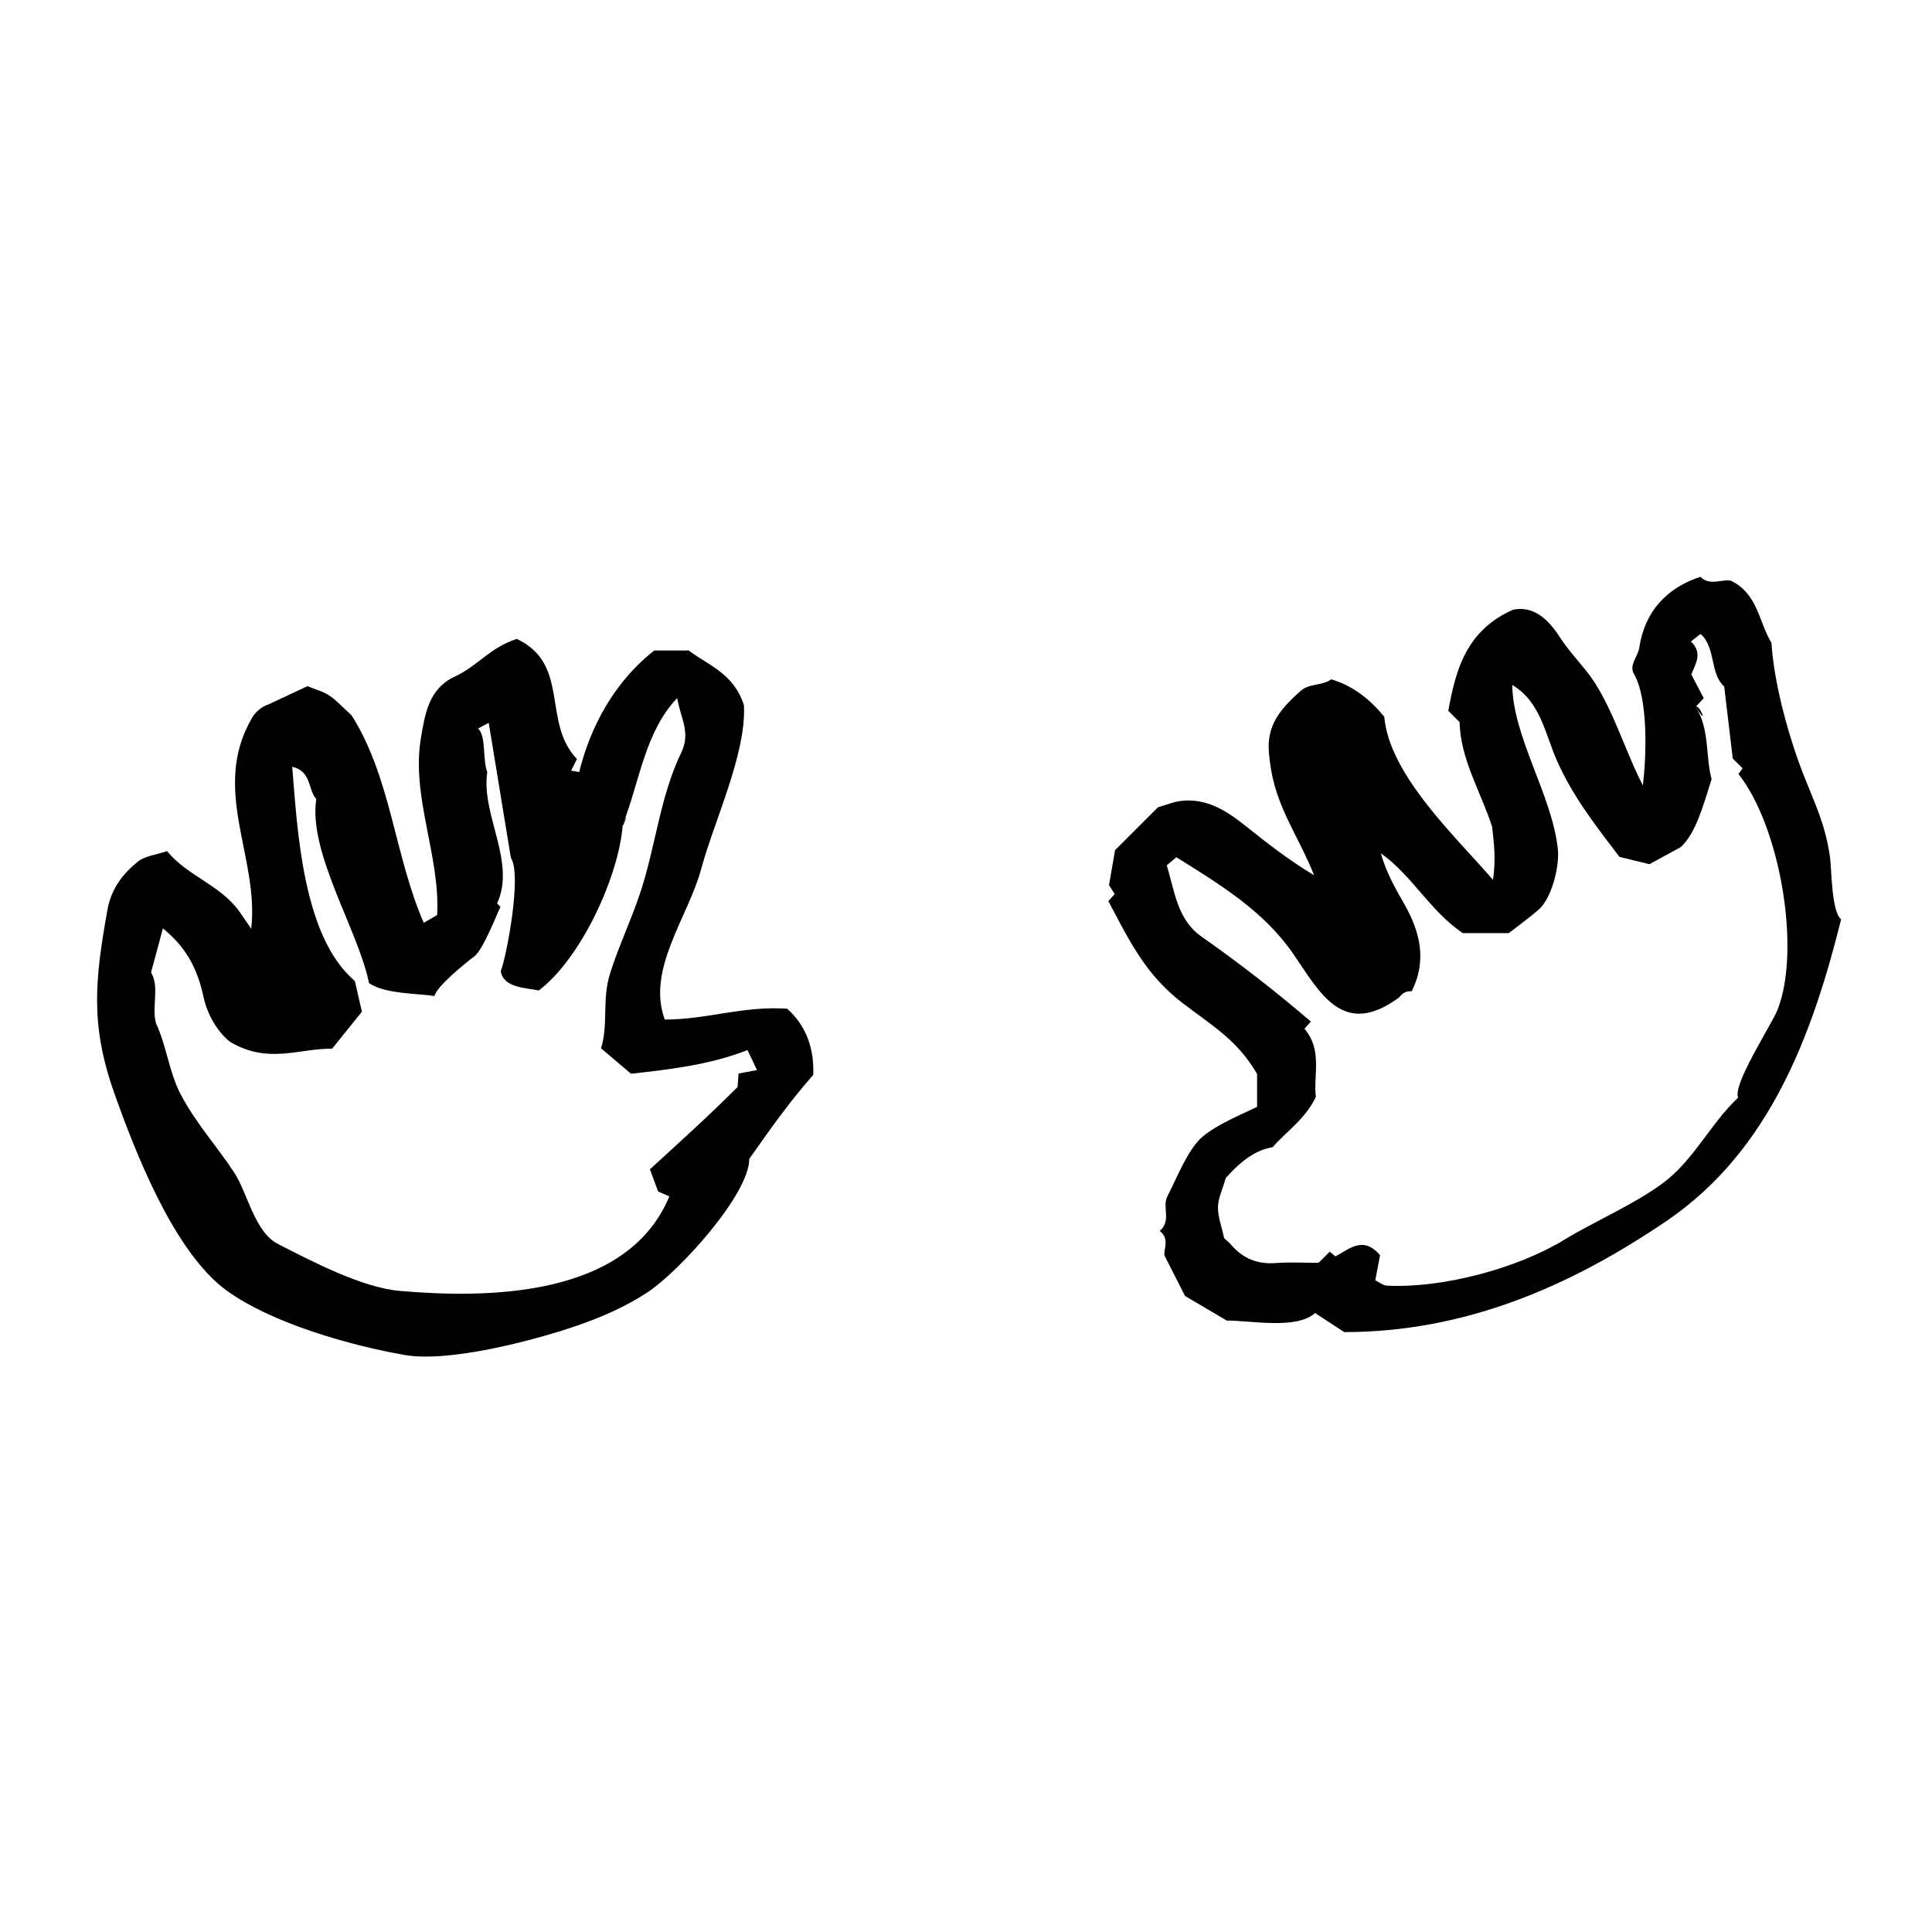 <?xml version="1.0" encoding="UTF-8"?>
<!-- Uploaded to: ICON Repo, www.iconrepo.com, Generator: ICON Repo Mixer Tools -->
<svg fill="#000000" width="800px" height="800px" version="1.1" viewBox="144 144 512 512" xmlns="http://www.w3.org/2000/svg">
 <g>
  <path d="m237.15 333.53c10.488 16.52 11.359 37.191 19.148 55.023 1.117-0.648 2.305-1.336 3.547-2.055 0.883-15.598-6.973-31.43-4.273-47.086 1.043-6.066 2.012-12.867 8.867-16.066 6.375-2.977 9.184-7.617 16.508-10.027 14.258 6.695 6.609 22.086 15.949 31.832-0.453 0.91-0.949 1.898-1.539 3.082 0.766 0.129 1.461 0.242 2.148 0.355 2.004-8.25 7.102-22.125 19.871-32.195h9.156c5.125 3.934 11.922 5.996 14.617 14.508 0.691 12.758-7.934 30.781-11.309 43.309-3.481 12.918-14.562 26.621-9.676 39.98 11.309 0 20.547-3.648 32.449-2.875 5.281 4.766 7.141 10.824 6.914 17.527-6.188 7.016-11.438 14.395-16.961 22.273 0 9.387-18.516 29.82-27.004 35.387-5.949 3.906-12.473 6.707-19.211 9.004-11.16 3.801-33.363 9.609-45.023 7.594-14.348-2.481-35.223-8.391-47.203-17.039-13.973-10.086-24.352-36.852-29.891-52.543-6.383-18.082-5.047-29.969-1.762-48.406 0.992-5.57 4.031-9.48 8.004-12.73 1.891-1.547 4.832-1.809 7.793-2.824 5.336 6.559 14.094 8.938 19.141 15.977 0.969 1.352 1.887 2.738 3.164 4.606 2.184-18.879-10.785-36.84 0.145-55.781 0.992-1.719 2.59-3.09 4.547-3.734 3.41-1.598 6.82-3.195 10.207-4.777 1.852 0.754 3.945 1.305 5.691 2.406 1.781 1.125 3.231 2.801 5.984 5.277 0.133 0.211-2.754-2.477 0 0zm71.883 28.965c-0.945 13.527-10.969 35.453-22.258 44-3.402-0.777-9.285-0.602-10.074-5.102 1.586-4.094 5.644-25.637 2.688-30.043-1.992-12.133-3.981-24.262-5.871-35.785-0.805 0.43-1.809 0.961-2.824 1.504 2.215 2 1.129 8.25 2.438 11.512-1.738 11.242 7.719 23.867 2.59 34.84l0.895 0.895c-0.715 1.402-4.559 11.41-6.961 13.172-2.031 1.484-10.125 8.051-10.5 10.473-4.531-0.727-13.207-0.516-17.367-3.434-2.785-13.918-16.152-34.543-13.973-48.758-2.285-2.547-1.199-7.379-6.379-8.57 1.352 16.277 2.68 45.016 16.594 56.758 0.676 2.926 1.215 5.258 1.883 8.156-2.523 3.133-5.41 6.715-7.902 9.805-8.879-0.113-16.875 4.176-27-1.793-2.367-1.758-5.812-6.086-7.074-11.902-1.68-7.746-4.625-13.145-10.762-18.203-1.031 3.82-2.074 7.688-3.144 11.668 2.336 4.086 0.074 9.035 1.316 13.52 2.754 5.891 3.504 12.996 6.481 18.703 4.051 7.754 9.641 13.805 14.27 20.875 3.461 5.289 5.371 15.715 11.531 18.867 8.945 4.578 22.336 11.59 32.254 12.445 22.867 1.977 60.273 1.984 71.5-25.047-0.789-0.344-1.582-0.688-2.981-1.293-0.59-1.602-1.406-3.816-2.168-5.879 7.965-7.309 15.281-13.859 23.223-21.805 0.129-1.707 0.203-2.672 0.27-3.582 1.676-0.312 3.078-0.574 4.883-0.91-0.969-2.043-1.777-3.738-2.519-5.297-9.934 3.879-20.211 5.078-30.871 6.269-3.098-2.629-5.781-4.906-7.945-6.746 2.004-6.453 0.168-12.875 2.453-20.031 2.328-7.285 5.668-14.254 8.055-21.535 3.965-12.098 5.144-25.137 10.73-36.734 2.606-5.406-0.129-9.031-1.051-14.508-8.629 8.996-10.027 22.48-14.426 33.496-0.102 1.484 2.102-5.262 0 0z"/>
  <path d="m450.88 357.93c2.141-0.598 4.176-1.469 6.281-1.695 6.816-0.727 12.059 2.75 17.074 6.758 5.699 4.555 11.457 9.035 18 12.949-3.106-8.008-7.883-14.977-10.305-23.281-0.891-3.055-1.398-6.09-1.66-9.309-0.551-6.809 2.574-11.156 8.535-16.344 2.238-1.949 5.652-1.238 7.977-2.981 5.863 1.719 10.348 5.41 14.062 9.898 1.285 15.527 19.395 32.262 28.812 43.25 0.84-5.535 0.223-9.906-0.219-14.043-2.93-9.121-8.457-17.996-8.621-27.746-0.91-0.91-1.812-1.812-3.008-3.008 1.977-10.73 4.613-21.199 17.145-26.797 5.266-1.078 9.164 2.219 12.414 7.266 2.113 3.281 4.816 6.184 7.254 9.254 6.305 7.945 9.98 20.914 14.762 30.043 0.898-7.473 1.516-22.871-2.398-29.613-1.324-2.277 1.098-4.555 1.453-6.945 1.441-9.695 7.449-15.863 16.199-18.734 2.457 2.59 5.949 0.461 8.129 1.062 7.106 3.539 7.254 10.727 10.691 16.449 0.672 11.047 4.75 25.598 8.809 35.746 3.066 7.672 5.453 12.598 6.684 20.887 0.469 3.148 0.359 14.629 2.969 16.629-7.547 30.301-18.828 61.25-46.16 79.867-25.984 17.695-53.867 29.527-85.523 29.527-2.543-1.66-4.945-3.231-7.734-5.051-4.852 4.426-17.004 1.988-23.398 1.988-3.852-2.269-7.543-4.441-11.043-6.5-1.668-3.277-3.277-6.438-5.434-10.672-0.453-1.344 1.559-4.461-1.297-6.559 3.152-2.637 0.656-6.258 1.98-9.078 2.375-4.484 5.457-12.66 9.453-15.973 3.977-3.297 9.906-5.672 14.379-7.84v-8.723c-5.328-9.137-11.848-12.699-19.996-18.984-9.508-7.336-13.906-16.359-19.41-26.812 0.406-0.461 0.898-1.02 1.66-1.883-0.598-0.949-1.223-1.938-1.496-2.371 0.578-3.336 1.07-6.188 1.605-9.266 3.481-3.473 7.254-7.242 11.375-11.367 2.144-0.594-4.121 4.125 0 0zm142.49-26.617c3.758 5.91 2.586 13.195 4.223 19.184-2.301 7.16-4.106 14.195-8.168 17.992-3.812 2.082-6.07 3.312-8.297 4.527-2.793-0.68-5.582-1.359-7.961-1.938-6.223-8.18-12.371-16-16.547-25.473-3.219-7.301-4.356-15.621-11.859-20.086 0.207 13.949 10.488 29.07 12.078 43.402 0.512 4.582-1.609 13.156-5.102 16.168-2.586 2.231-5.367 4.234-7.891 6.199h-12.195c-8.773-5.961-13.398-15.258-21.715-21.164 1.422 4.992 3.715 9.133 6.082 13.227 4.328 7.484 6.211 15.148 2.094 23.355-1.312-0.137-2.418 0.398-3.312 1.605-15 11.07-21.074-1.406-28.125-11.605-7.836-11.336-19.48-18.383-30.922-25.531-1.207 1.012-2.102 1.762-2.539 2.129 2.047 6.797 2.793 14.41 9.137 18.863 10.148 7.129 19.633 14.488 29.043 22.555-0.793 0.891-1.273 1.43-1.703 1.91 4.871 5.637 2.312 12.355 3.019 18.086-2.82 5.894-7.809 9.102-11.441 13.293-4.359 0.75-8.086 3.316-12.438 8.184-0.895 3.164-2.043 5.457-2.055 7.754-0.016 2.578 0.992 5.164 1.656 8.199 0.391 0.367 1.199 1.004 1.863 1.77 3.129 3.621 6.984 5.172 11.82 4.805 3.789-0.289 7.617-0.059 11.32-0.059 1.008-1.008 1.91-1.91 2.949-2.949 0.496 0.398 1.008 0.812 1.535 1.238 3.691-1.945 7.328-5.559 11.805-0.316-0.363 1.93-0.785 4.16-1.254 6.66 0.992 0.473 2.043 1.363 3.133 1.418 14.691 0.73 34.52-4.598 46.77-12.066 8.34-5.082 18.367-9.285 26.137-14.977 8.328-6.102 12.688-15.809 20.109-22.793-1.512-3.496 8.965-19.484 10.461-23.297 6.258-15.945 0.672-48.52-10.375-62.488 0.395-0.516 0.766-1.004 1.117-1.461-1.105-1.105-2.008-2.008-2.621-2.621-0.766-6.449-1.496-12.574-2.269-19.074-3.867-3.496-2.137-10.262-6.262-13.949-1.016 0.797-1.793 1.406-2.555 2.008 3.223 3.106 1.176 5.992 0.098 8.738 1.148 2.188 2.246 4.277 3.301 6.285-0.766 0.812-1.277 1.363-2.144 2.293 3.758 5.914 0.867-0.93 0 0z"/>
 </g>
</svg>